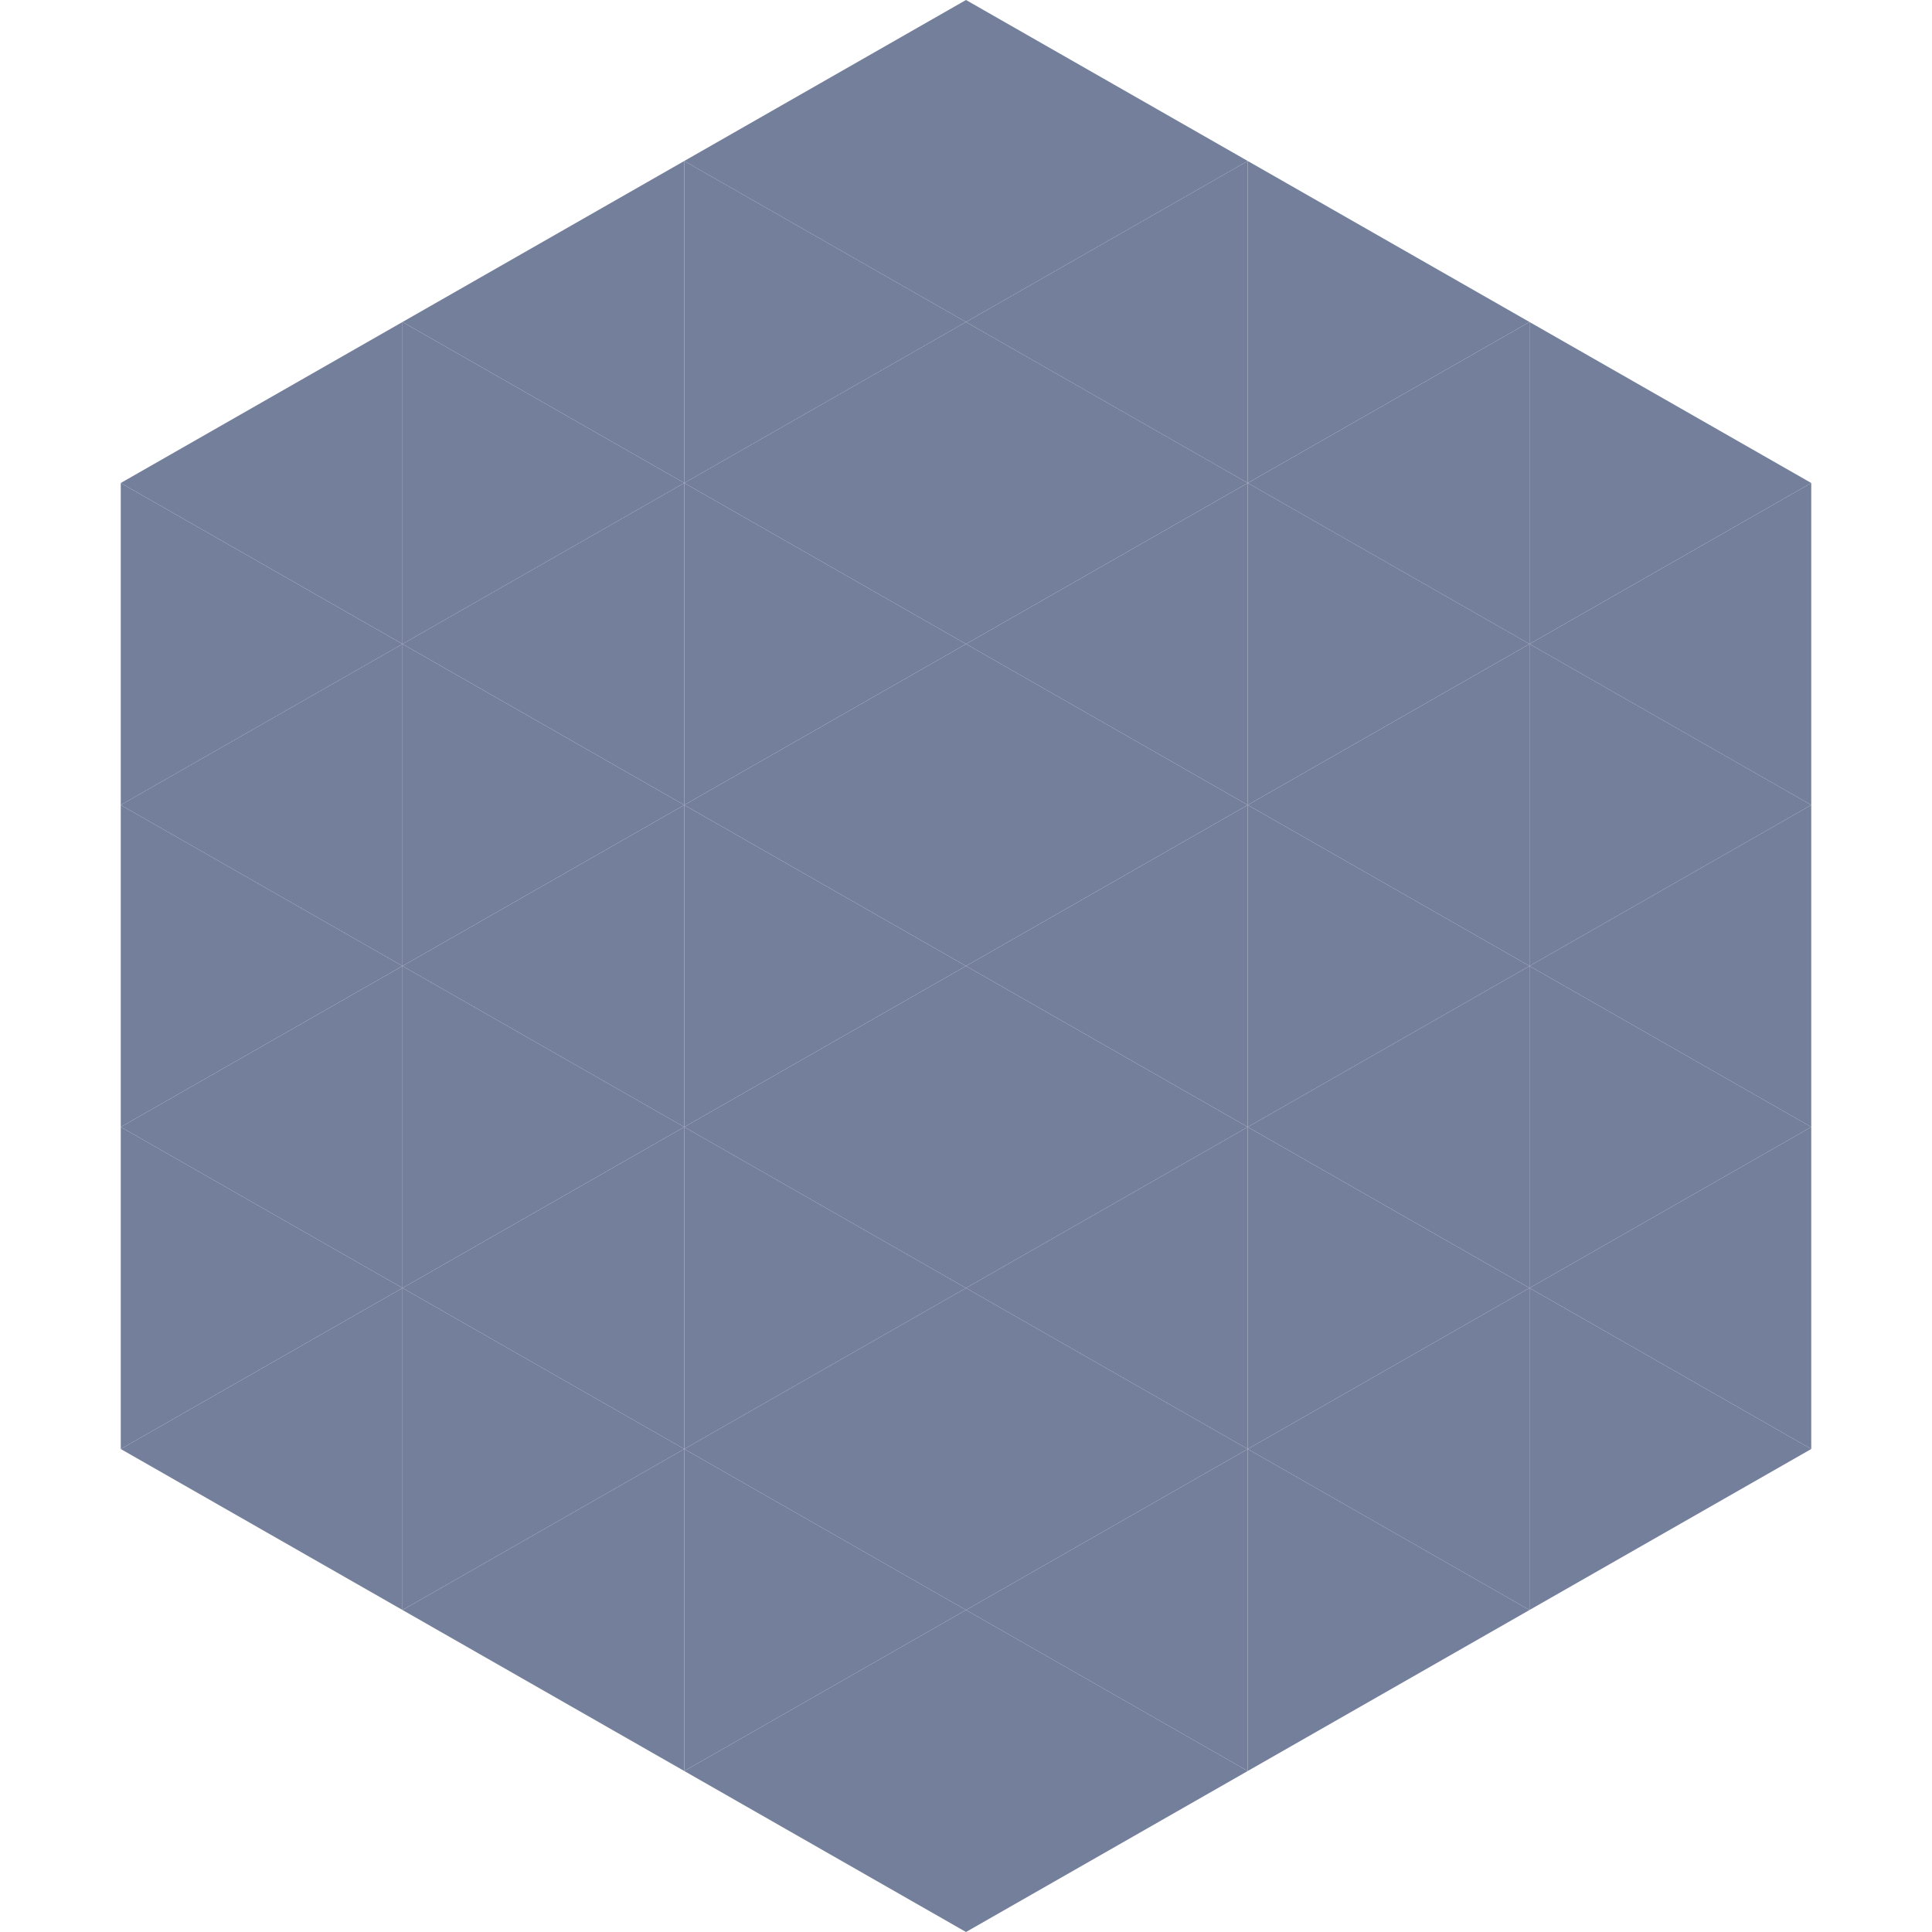 <?xml version="1.0"?>
<!-- Generated by SVGo -->
<svg width="240" height="240"
     xmlns="http://www.w3.org/2000/svg"
     xmlns:xlink="http://www.w3.org/1999/xlink">
<polygon points="50,40 15,60 50,80" style="fill:rgb(115,127,155)" />
<polygon points="190,40 225,60 190,80" style="fill:rgb(115,127,155)" />
<polygon points="15,60 50,80 15,100" style="fill:rgb(115,127,155)" />
<polygon points="225,60 190,80 225,100" style="fill:rgb(115,127,155)" />
<polygon points="50,80 15,100 50,120" style="fill:rgb(115,127,155)" />
<polygon points="190,80 225,100 190,120" style="fill:rgb(115,127,155)" />
<polygon points="15,100 50,120 15,140" style="fill:rgb(115,127,155)" />
<polygon points="225,100 190,120 225,140" style="fill:rgb(115,127,155)" />
<polygon points="50,120 15,140 50,160" style="fill:rgb(115,127,155)" />
<polygon points="190,120 225,140 190,160" style="fill:rgb(115,127,155)" />
<polygon points="15,140 50,160 15,180" style="fill:rgb(115,127,155)" />
<polygon points="225,140 190,160 225,180" style="fill:rgb(115,127,155)" />
<polygon points="50,160 15,180 50,200" style="fill:rgb(115,127,155)" />
<polygon points="190,160 225,180 190,200" style="fill:rgb(115,127,155)" />
<polygon points="15,180 50,200 15,220" style="fill:rgb(255,255,255); fill-opacity:0" />
<polygon points="225,180 190,200 225,220" style="fill:rgb(255,255,255); fill-opacity:0" />
<polygon points="50,0 85,20 50,40" style="fill:rgb(255,255,255); fill-opacity:0" />
<polygon points="190,0 155,20 190,40" style="fill:rgb(255,255,255); fill-opacity:0" />
<polygon points="85,20 50,40 85,60" style="fill:rgb(115,127,155)" />
<polygon points="155,20 190,40 155,60" style="fill:rgb(115,127,155)" />
<polygon points="50,40 85,60 50,80" style="fill:rgb(115,127,155)" />
<polygon points="190,40 155,60 190,80" style="fill:rgb(115,127,155)" />
<polygon points="85,60 50,80 85,100" style="fill:rgb(115,127,155)" />
<polygon points="155,60 190,80 155,100" style="fill:rgb(115,127,155)" />
<polygon points="50,80 85,100 50,120" style="fill:rgb(115,127,155)" />
<polygon points="190,80 155,100 190,120" style="fill:rgb(115,127,155)" />
<polygon points="85,100 50,120 85,140" style="fill:rgb(115,127,155)" />
<polygon points="155,100 190,120 155,140" style="fill:rgb(115,127,155)" />
<polygon points="50,120 85,140 50,160" style="fill:rgb(115,127,155)" />
<polygon points="190,120 155,140 190,160" style="fill:rgb(115,127,155)" />
<polygon points="85,140 50,160 85,180" style="fill:rgb(115,127,155)" />
<polygon points="155,140 190,160 155,180" style="fill:rgb(115,127,155)" />
<polygon points="50,160 85,180 50,200" style="fill:rgb(115,127,155)" />
<polygon points="190,160 155,180 190,200" style="fill:rgb(115,127,155)" />
<polygon points="85,180 50,200 85,220" style="fill:rgb(115,127,155)" />
<polygon points="155,180 190,200 155,220" style="fill:rgb(115,127,155)" />
<polygon points="120,0 85,20 120,40" style="fill:rgb(115,127,155)" />
<polygon points="120,0 155,20 120,40" style="fill:rgb(115,127,155)" />
<polygon points="85,20 120,40 85,60" style="fill:rgb(115,127,155)" />
<polygon points="155,20 120,40 155,60" style="fill:rgb(115,127,155)" />
<polygon points="120,40 85,60 120,80" style="fill:rgb(115,127,155)" />
<polygon points="120,40 155,60 120,80" style="fill:rgb(115,127,155)" />
<polygon points="85,60 120,80 85,100" style="fill:rgb(115,127,155)" />
<polygon points="155,60 120,80 155,100" style="fill:rgb(115,127,155)" />
<polygon points="120,80 85,100 120,120" style="fill:rgb(115,127,155)" />
<polygon points="120,80 155,100 120,120" style="fill:rgb(115,127,155)" />
<polygon points="85,100 120,120 85,140" style="fill:rgb(115,127,155)" />
<polygon points="155,100 120,120 155,140" style="fill:rgb(115,127,155)" />
<polygon points="120,120 85,140 120,160" style="fill:rgb(115,127,155)" />
<polygon points="120,120 155,140 120,160" style="fill:rgb(115,127,155)" />
<polygon points="85,140 120,160 85,180" style="fill:rgb(115,127,155)" />
<polygon points="155,140 120,160 155,180" style="fill:rgb(115,127,155)" />
<polygon points="120,160 85,180 120,200" style="fill:rgb(115,127,155)" />
<polygon points="120,160 155,180 120,200" style="fill:rgb(115,127,155)" />
<polygon points="85,180 120,200 85,220" style="fill:rgb(115,127,155)" />
<polygon points="155,180 120,200 155,220" style="fill:rgb(115,127,155)" />
<polygon points="120,200 85,220 120,240" style="fill:rgb(115,127,155)" />
<polygon points="120,200 155,220 120,240" style="fill:rgb(115,127,155)" />
<polygon points="85,220 120,240 85,260" style="fill:rgb(255,255,255); fill-opacity:0" />
<polygon points="155,220 120,240 155,260" style="fill:rgb(255,255,255); fill-opacity:0" />
</svg>
